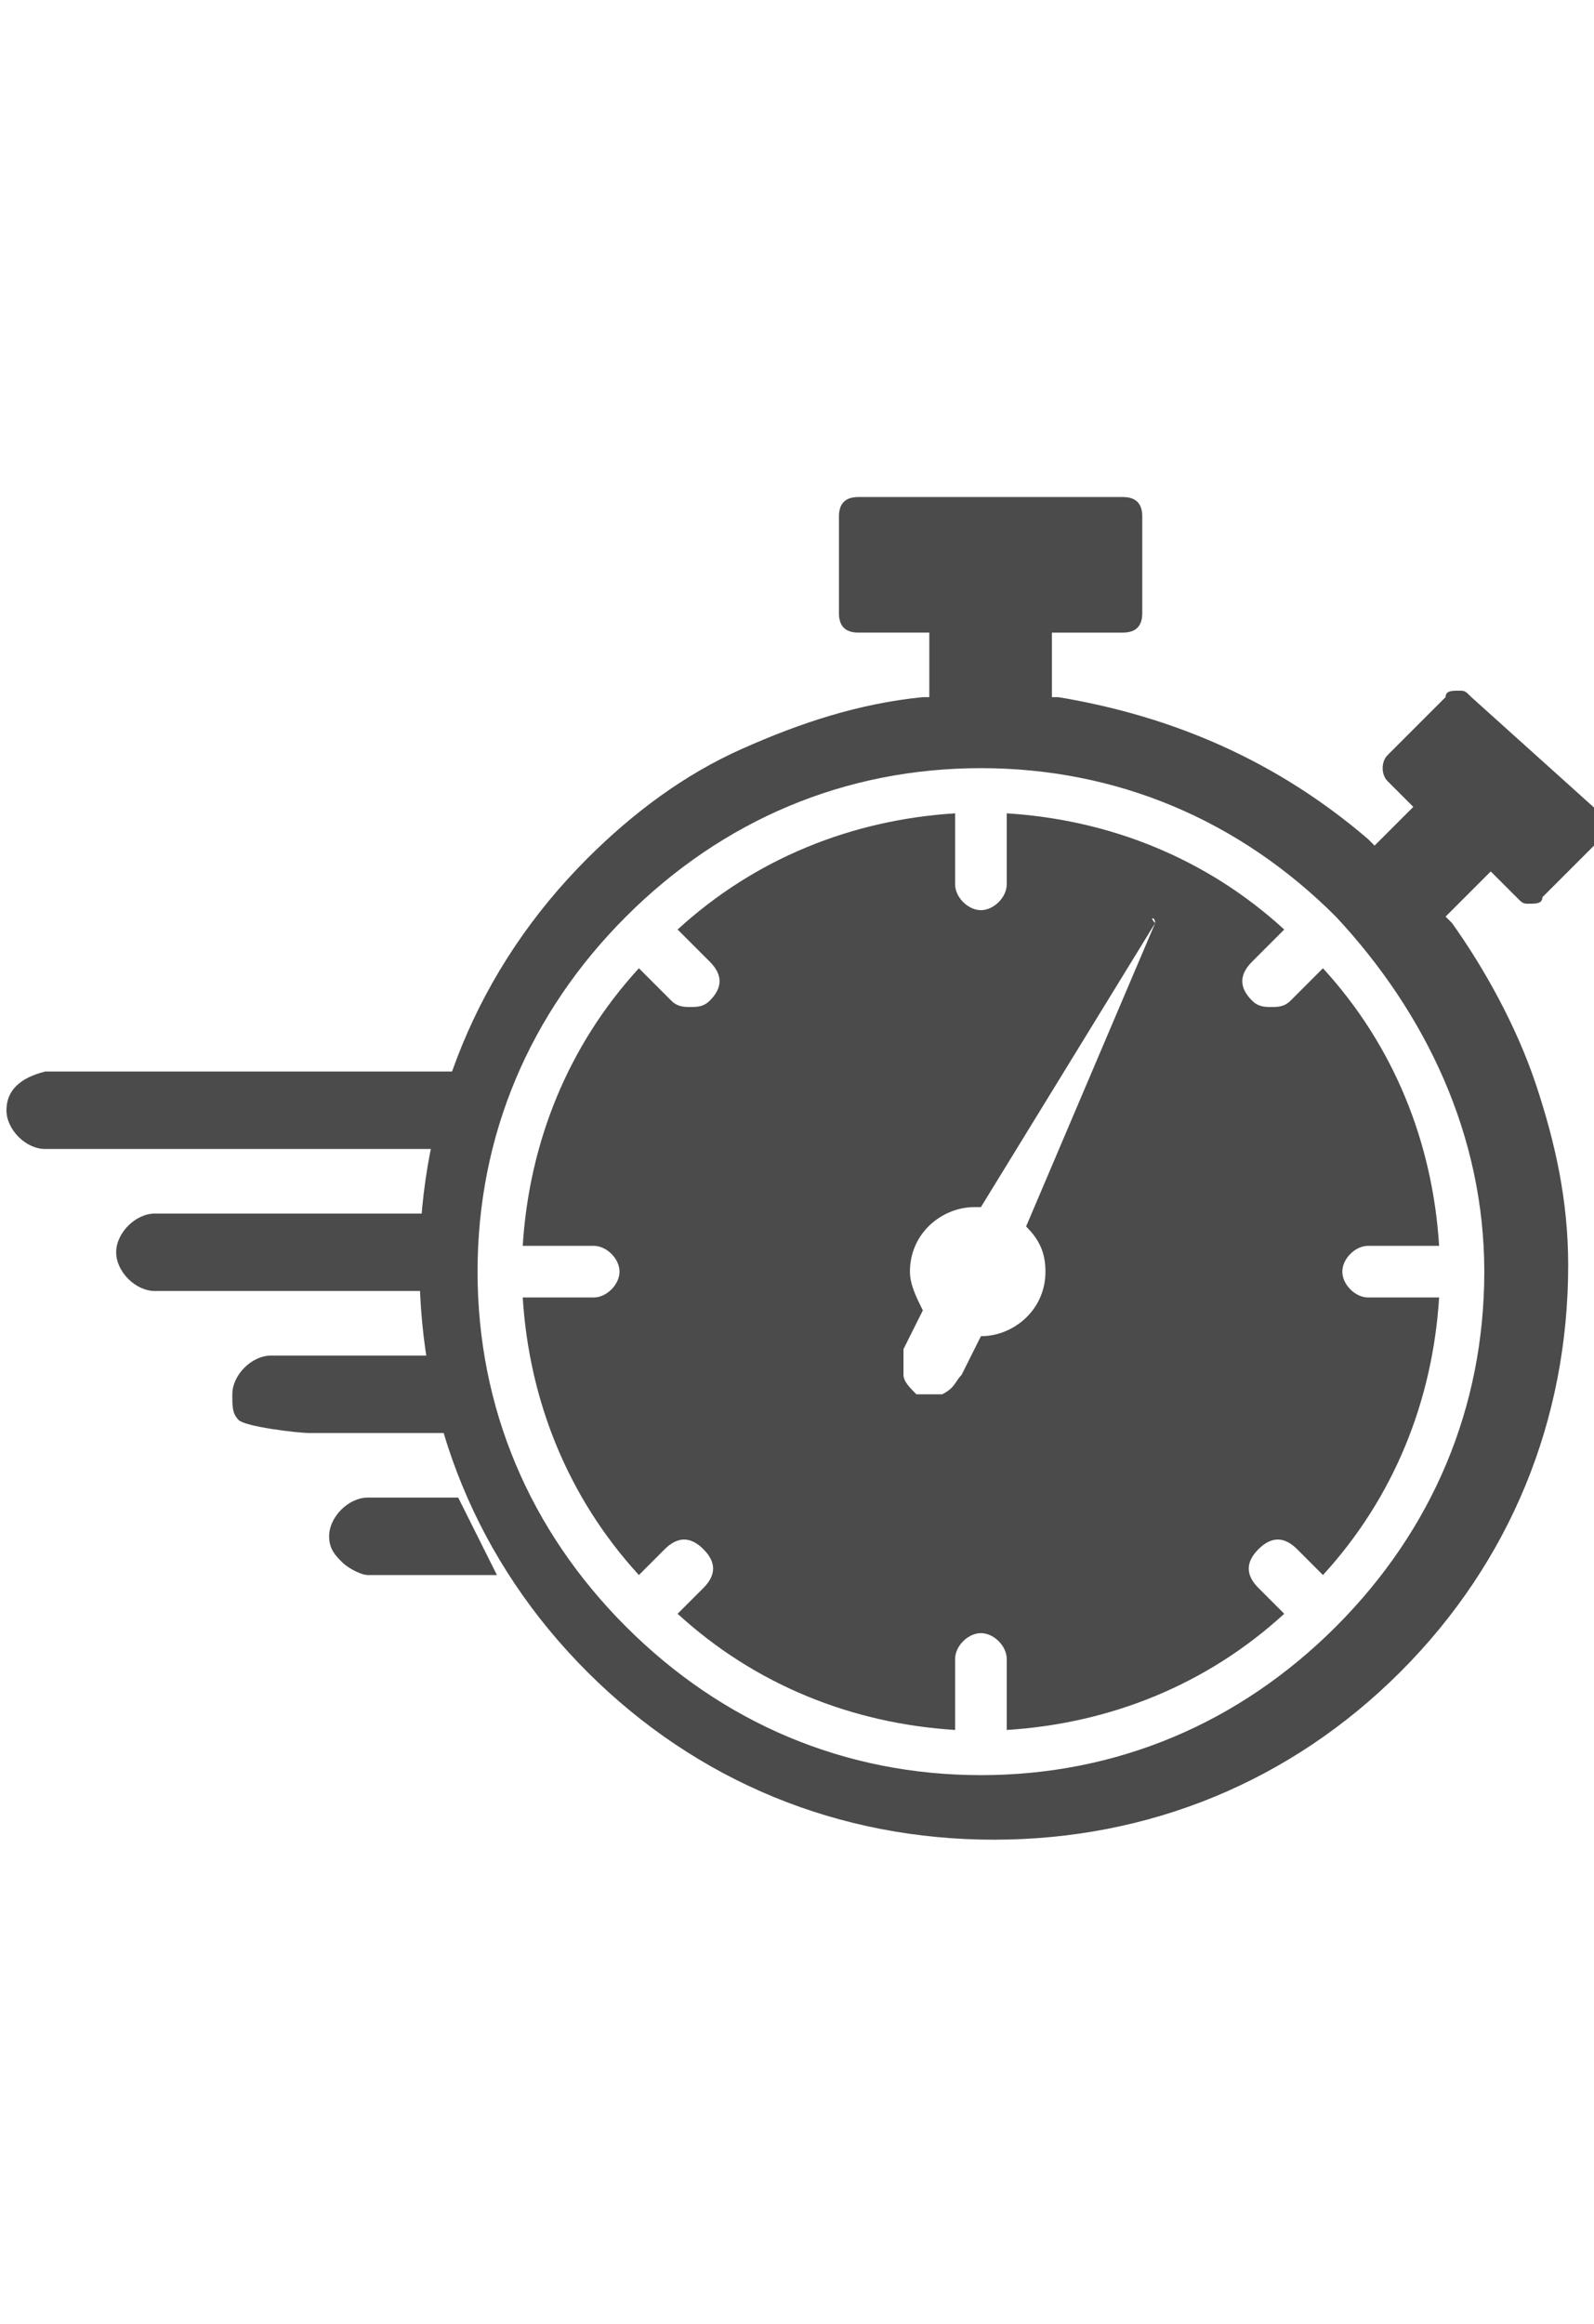 <?xml version="1.0" encoding="UTF-8"?> <svg xmlns="http://www.w3.org/2000/svg" xmlns:xlink="http://www.w3.org/1999/xlink" version="1.1" id="Layer_1" x="0px" y="0px" viewBox="0 0 24.7 36" style="enable-background:new 0 0 24.7 36;" xml:space="preserve"> <style type="text/css"> .st0{fill:#4B4B4B;} </style> <g> <path class="st0" d="M22.8,10.8c-0.1-0.1-0.1-0.1-0.2-0.1s-0.2,0-0.2,0.1l-0.9,0.9c-0.1,0.1-0.1,0.3,0,0.4l0.4,0.4l-0.6,0.6 l-0.1-0.1c-1.4-1.2-3-1.9-4.8-2.2l-0.1,0v-1h1.1c0.2,0,0.3-0.1,0.3-0.3V8c0-0.2-0.1-0.3-0.3-0.3h-4.1c-0.2,0-0.3,0.1-0.3,0.3v1.5 c0,0.2,0.1,0.3,0.3,0.3h1.1v1l-0.1,0c-1,0.1-1.9,0.4-2.8,0.8c-0.9,0.4-1.7,1-2.4,1.7c-1.7,1.7-2.6,3.9-2.6,6.3 c0,2.4,0.9,4.6,2.6,6.3c1.7,1.7,3.9,2.6,6.3,2.6s4.6-0.9,6.3-2.6c1.7-1.7,2.6-3.9,2.6-6.3c0-1-0.2-1.9-0.5-2.8 c-0.3-0.9-0.8-1.8-1.3-2.5l-0.1-0.1l0.7-0.7l0.4,0.4c0.1,0.1,0.1,0.1,0.2,0.1c0.1,0,0.2,0,0.2-0.1l0.9-0.9c0.1-0.1,0.1-0.3,0-0.4 L22.8,10.8z M23,19.7c0,2.1-0.8,4-2.3,5.5c-1.5,1.5-3.4,2.3-5.5,2.3s-4-0.8-5.5-2.3c-1.5-1.5-2.3-3.4-2.3-5.5c0-2.1,0.8-4,2.3-5.5 c1.5-1.5,3.4-2.3,5.5-2.3c2.1,0,4,0.8,5.5,2.3C22.1,15.7,23,17.6,23,19.7z"></path> <g> <path class="st0" d="M0.1,17.2c0,0.3,0.3,0.6,0.6,0.6h6.7c0.1-0.4,0.2-0.8,0.3-1.2h-7C0.3,16.7,0.1,16.9,0.1,17.2z"></path> <path class="st0" d="M7.1,23.2H5.7c-0.3,0-0.6,0.3-0.6,0.6c0,0.2,0.1,0.3,0.2,0.4c0.1,0.1,0.3,0.2,0.4,0.2h2 C7.5,24,7.3,23.6,7.1,23.2C7.2,23.2,7.1,23.2,7.1,23.2z"></path> <path class="st0" d="M2.4,20h4.8c0-0.1,0-0.1,0-0.2c0-0.3,0-0.6,0-1H2.4c-0.3,0-0.6,0.3-0.6,0.6S2.1,20,2.4,20z"></path> <path class="st0" d="M3.7,22c0.1,0.1,0.9,0.2,1.1,0.2h2.1c-0.1-0.4-0.2-0.8-0.2-1.2H4.2c-0.3,0-0.6,0.3-0.6,0.6 C3.6,21.8,3.6,21.9,3.7,22z"></path> </g> <path class="st0" d="M21.2,20.1c-0.2,0-0.4-0.2-0.4-0.4c0-0.2,0.2-0.4,0.4-0.4h1.1c-0.1-1.6-0.7-3.1-1.8-4.3L20,15.5 c-0.1,0.1-0.2,0.1-0.3,0.1c-0.1,0-0.2,0-0.3-0.1c-0.2-0.2-0.2-0.4,0-0.6l0.5-0.5c-1.2-1.1-2.7-1.7-4.3-1.8v1.1 c0,0.2-0.2,0.4-0.4,0.4c-0.2,0-0.4-0.2-0.4-0.4v-1.1c-1.6,0.1-3.1,0.7-4.3,1.8l0.5,0.5c0.2,0.2,0.2,0.4,0,0.6 c-0.1,0.1-0.2,0.1-0.3,0.1c-0.1,0-0.2,0-0.3-0.1L9.9,15c-1.1,1.2-1.7,2.7-1.8,4.3h1.1c0.2,0,0.4,0.2,0.4,0.4c0,0.2-0.2,0.4-0.4,0.4 H8.1c0.1,1.6,0.7,3.1,1.8,4.3l0.4-0.4c0.2-0.2,0.4-0.2,0.6,0c0.2,0.2,0.2,0.4,0,0.6L10.5,25c1.2,1.1,2.7,1.7,4.3,1.8v-1.1 c0-0.2,0.2-0.4,0.4-0.4c0.2,0,0.4,0.2,0.4,0.4v1.1c1.6-0.1,3.1-0.7,4.3-1.8l-0.4-0.4c-0.2-0.2-0.2-0.4,0-0.6c0.2-0.2,0.4-0.2,0.6,0 l0.4,0.4c0,0,0,0,0,0c1.1-1.2,1.7-2.7,1.8-4.3H21.2z M17.9,14.3l-2,4.7c0.2,0.2,0.3,0.4,0.3,0.7c0,0.6-0.5,1-1,1c0,0,0,0,0,0 l-0.3,0.6c-0.1,0.1-0.1,0.2-0.3,0.3c-0.1,0-0.3,0-0.4,0c-0.1-0.1-0.2-0.2-0.2-0.3c0-0.1,0-0.3,0-0.4l0.3-0.6 c-0.1-0.2-0.2-0.4-0.2-0.6c0-0.6,0.5-1,1-1c0,0,0.1,0,0.1,0L17.9,14.3C17.8,14.2,17.9,14.2,17.9,14.3 C17.9,14.2,17.9,14.2,17.9,14.3z"></path> </g> </svg> 